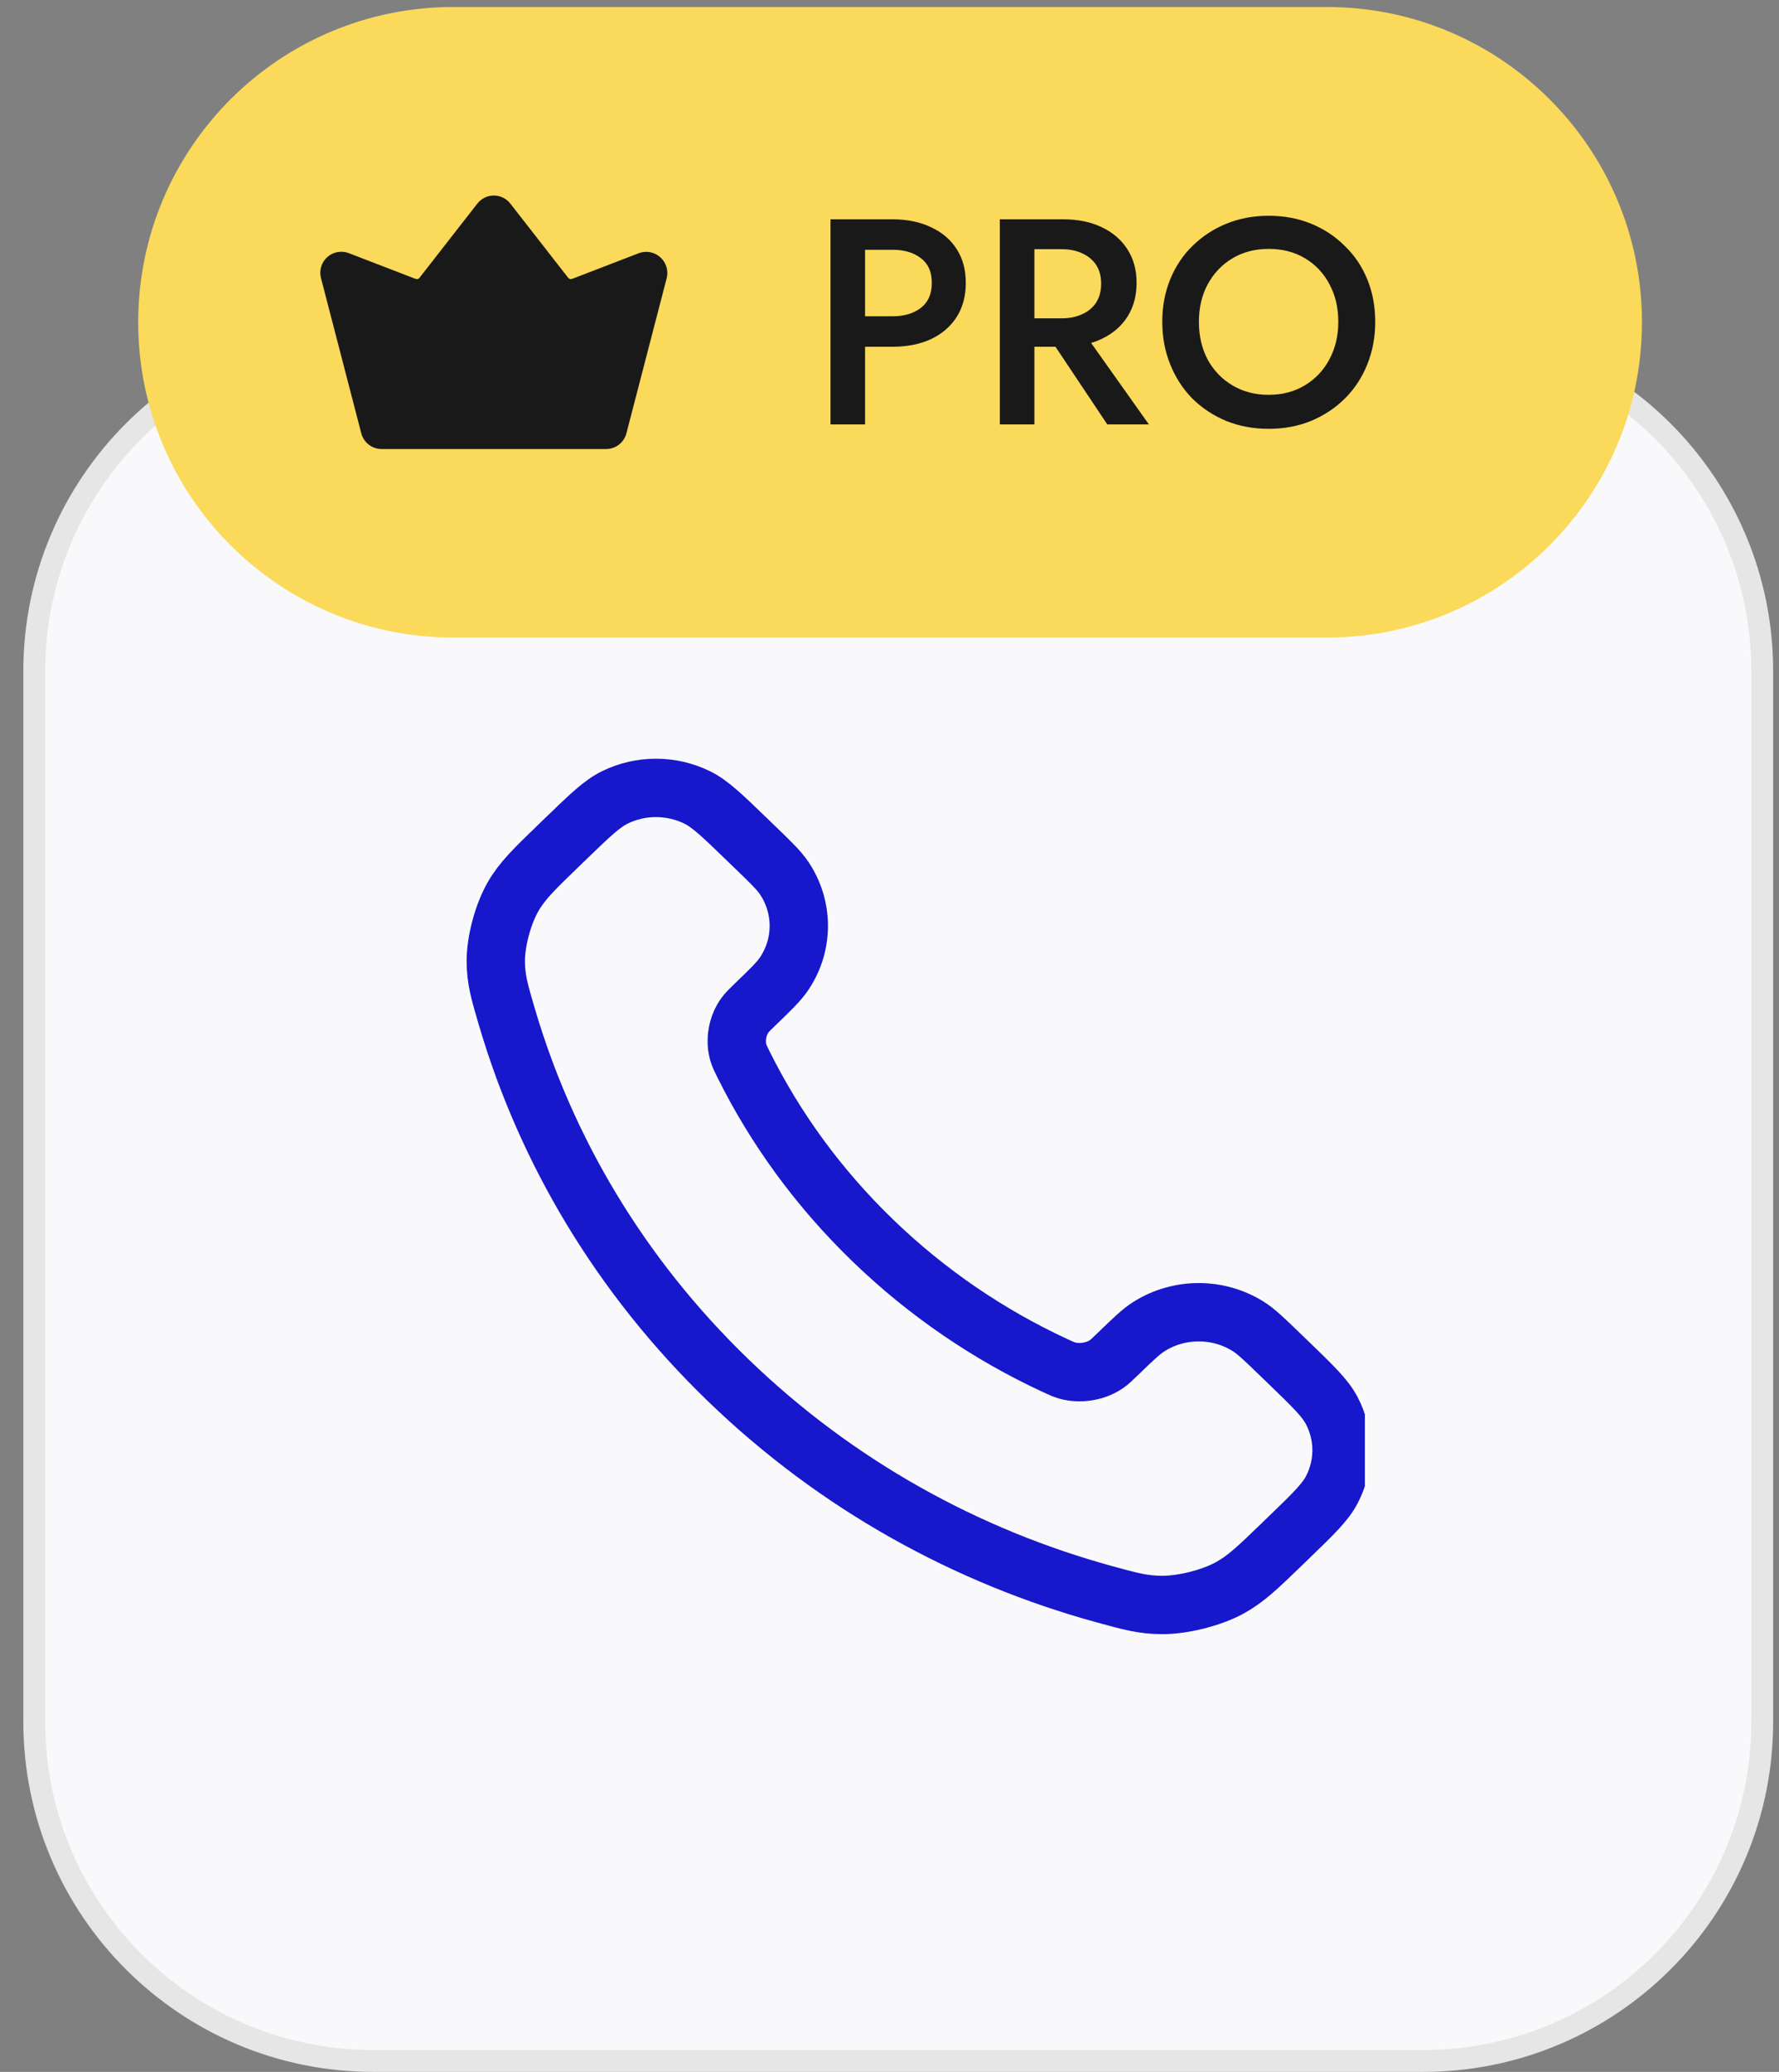 <svg width="61" height="71" viewBox="0 0 61 71" fill="none" xmlns="http://www.w3.org/2000/svg">
<rect x="0" y="0" width="61" height="71" fill="#808080" stroke="none"/>
<path d="M1.175 23C1.175 16.58 6.38 11.375 12.8 11.375H48.8C55.22 11.375 60.425 16.58 60.425 23V59C60.425 65.42 55.22 70.625 48.8 70.625H12.8C6.38 70.625 1.175 65.42 1.175 59V23Z" fill="#F9F9FB"/>
<path d="M1.175 23C1.175 16.58 6.38 11.375 12.8 11.375H48.8C55.22 11.375 60.425 16.58 60.425 23V59C60.425 65.42 55.22 70.625 48.8 70.625H12.8C6.38 70.625 1.175 65.42 1.175 59V23Z" stroke="#E6E6E6" stroke-width="0.75"/>
<g clip-path="url(#clip0_1109_3294)">
<path d="M25.496 36.479C26.581 38.661 28.059 40.705 29.932 42.514C31.805 44.322 33.923 45.75 36.182 46.797C36.377 46.887 36.474 46.932 36.597 46.967C37.034 47.09 37.57 47.002 37.941 46.746C38.045 46.674 38.134 46.588 38.312 46.416C38.857 45.89 39.129 45.627 39.403 45.455C40.437 44.806 41.769 44.806 42.802 45.455C43.076 45.627 43.348 45.89 43.893 46.416L44.197 46.709C45.025 47.509 45.439 47.909 45.664 48.338C46.112 49.192 46.112 50.201 45.664 51.055C45.439 51.485 45.025 51.885 44.197 52.684L43.951 52.922C43.126 53.719 42.713 54.117 42.152 54.422C41.529 54.759 40.562 55.002 39.848 55C39.204 54.998 38.764 54.878 37.884 54.636C33.156 53.341 28.695 50.896 24.973 47.302C21.25 43.709 18.718 39.401 17.377 34.836C17.127 33.986 17.002 33.562 17 32.94C16.998 32.251 17.249 31.317 17.599 30.716C17.914 30.174 18.327 29.775 19.153 28.978L19.398 28.741C20.227 27.941 20.641 27.541 21.086 27.324C21.97 26.892 23.015 26.892 23.9 27.324C24.345 27.541 24.759 27.941 25.587 28.741L25.891 29.034C26.436 29.56 26.708 29.823 26.886 30.088C27.558 31.085 27.558 32.372 26.886 33.369C26.708 33.634 26.436 33.897 25.891 34.423C25.713 34.595 25.624 34.681 25.549 34.782C25.284 35.139 25.192 35.657 25.32 36.079C25.356 36.198 25.402 36.291 25.496 36.479Z" stroke="#1717CC" stroke-width="2" stroke-linecap="round" stroke-linejoin="round"/>
</g>
<path d="M4.739 11.044C4.739 5.077 9.576 0.24 15.543 0.24H45.497C51.464 0.24 56.301 5.077 56.301 11.044C56.301 17.011 51.464 21.848 45.497 21.848H15.543C9.576 21.848 4.739 17.011 4.739 11.044Z" fill="#FBD95A"/>
<g clip-path="url(#clip1_1109_3294)">
<path d="M22.861 9.529L21.479 14.849C21.439 15.003 21.349 15.139 21.223 15.237C21.097 15.334 20.942 15.387 20.783 15.388H13.084C12.925 15.387 12.77 15.334 12.644 15.237C12.518 15.139 12.428 15.003 12.388 14.849L11.006 9.529C10.972 9.401 10.975 9.266 11.013 9.139C11.051 9.012 11.123 8.898 11.222 8.81C11.321 8.722 11.442 8.663 11.572 8.639C11.702 8.615 11.837 8.628 11.96 8.675L14.25 9.557C14.273 9.566 14.299 9.567 14.323 9.561C14.347 9.554 14.368 9.54 14.383 9.521L16.366 6.979C16.433 6.892 16.519 6.822 16.618 6.774C16.716 6.725 16.824 6.7 16.933 6.7C17.043 6.7 17.151 6.725 17.249 6.774C17.348 6.822 17.433 6.892 17.5 6.979L19.483 9.521C19.499 9.54 19.52 9.554 19.544 9.561C19.568 9.567 19.593 9.566 19.617 9.557L21.907 8.675C22.03 8.63 22.163 8.619 22.293 8.643C22.422 8.668 22.542 8.727 22.64 8.815C22.738 8.903 22.811 9.016 22.85 9.141C22.889 9.267 22.892 9.401 22.861 9.529Z" fill="#191919"/>
</g>
<path d="M28.477 7.515H29.662V14.544H28.477V7.515ZM29.18 8.559V7.515H30.596C31.105 7.515 31.546 7.605 31.921 7.786C32.303 7.96 32.597 8.211 32.805 8.539C33.013 8.86 33.116 9.245 33.116 9.694C33.116 10.142 33.013 10.531 32.805 10.859C32.597 11.187 32.303 11.441 31.921 11.622C31.546 11.796 31.105 11.883 30.596 11.883H29.18V10.839H30.596C31.004 10.839 31.332 10.742 31.58 10.547C31.828 10.353 31.951 10.069 31.951 9.694C31.951 9.319 31.828 9.038 31.58 8.85C31.332 8.656 31.004 8.559 30.596 8.559H29.18ZM35.729 11.19H37.014L39.394 14.544H37.968L35.729 11.19ZM34.283 7.515H35.468V14.544H34.283V7.515ZM34.986 8.539V7.515H36.452C36.961 7.515 37.403 7.605 37.778 7.786C38.159 7.966 38.454 8.221 38.661 8.549C38.869 8.87 38.972 9.252 38.972 9.694C38.972 10.136 38.869 10.521 38.661 10.849C38.454 11.177 38.159 11.431 37.778 11.612C37.403 11.793 36.961 11.883 36.452 11.883H34.986V10.909H36.402C36.669 10.909 36.904 10.862 37.105 10.768C37.312 10.675 37.473 10.541 37.587 10.367C37.7 10.186 37.757 9.972 37.757 9.724C37.757 9.47 37.7 9.255 37.587 9.081C37.473 8.907 37.312 8.773 37.105 8.68C36.904 8.586 36.669 8.539 36.402 8.539H34.986ZM41.109 11.03C41.109 11.511 41.209 11.943 41.41 12.325C41.618 12.7 41.902 12.995 42.264 13.209C42.625 13.423 43.037 13.53 43.499 13.53C43.968 13.53 44.379 13.423 44.734 13.209C45.096 12.995 45.377 12.7 45.578 12.325C45.785 11.943 45.889 11.511 45.889 11.03C45.889 10.547 45.789 10.119 45.588 9.744C45.387 9.362 45.106 9.064 44.744 8.85C44.389 8.636 43.974 8.529 43.499 8.529C43.037 8.529 42.625 8.636 42.264 8.85C41.902 9.064 41.618 9.362 41.41 9.744C41.209 10.119 41.109 10.547 41.109 11.03ZM39.853 11.03C39.853 10.501 39.944 10.015 40.125 9.573C40.306 9.131 40.56 8.75 40.888 8.428C41.223 8.1 41.611 7.846 42.053 7.665C42.502 7.484 42.983 7.394 43.499 7.394C44.028 7.394 44.513 7.484 44.955 7.665C45.397 7.846 45.782 8.1 46.11 8.428C46.445 8.75 46.703 9.131 46.883 9.573C47.064 10.015 47.155 10.501 47.155 11.03C47.155 11.552 47.064 12.037 46.883 12.486C46.703 12.934 46.448 13.323 46.12 13.651C45.792 13.979 45.404 14.236 44.955 14.424C44.513 14.605 44.028 14.695 43.499 14.695C42.977 14.695 42.491 14.605 42.043 14.424C41.594 14.236 41.206 13.979 40.878 13.651C40.556 13.323 40.306 12.934 40.125 12.486C39.944 12.037 39.853 11.552 39.853 11.03Z" fill="#191919"/>
<defs>
<clipPath id="clip0_1109_3294">
<rect width="32" height="32" fill="white" transform="translate(14.8 25)"/>
</clipPath>
<clipPath id="clip1_1109_3294">
<rect width="12.912" height="12.912" fill="white" transform="translate(10.477 4.588)"/>
</clipPath>
</defs>
</svg>
